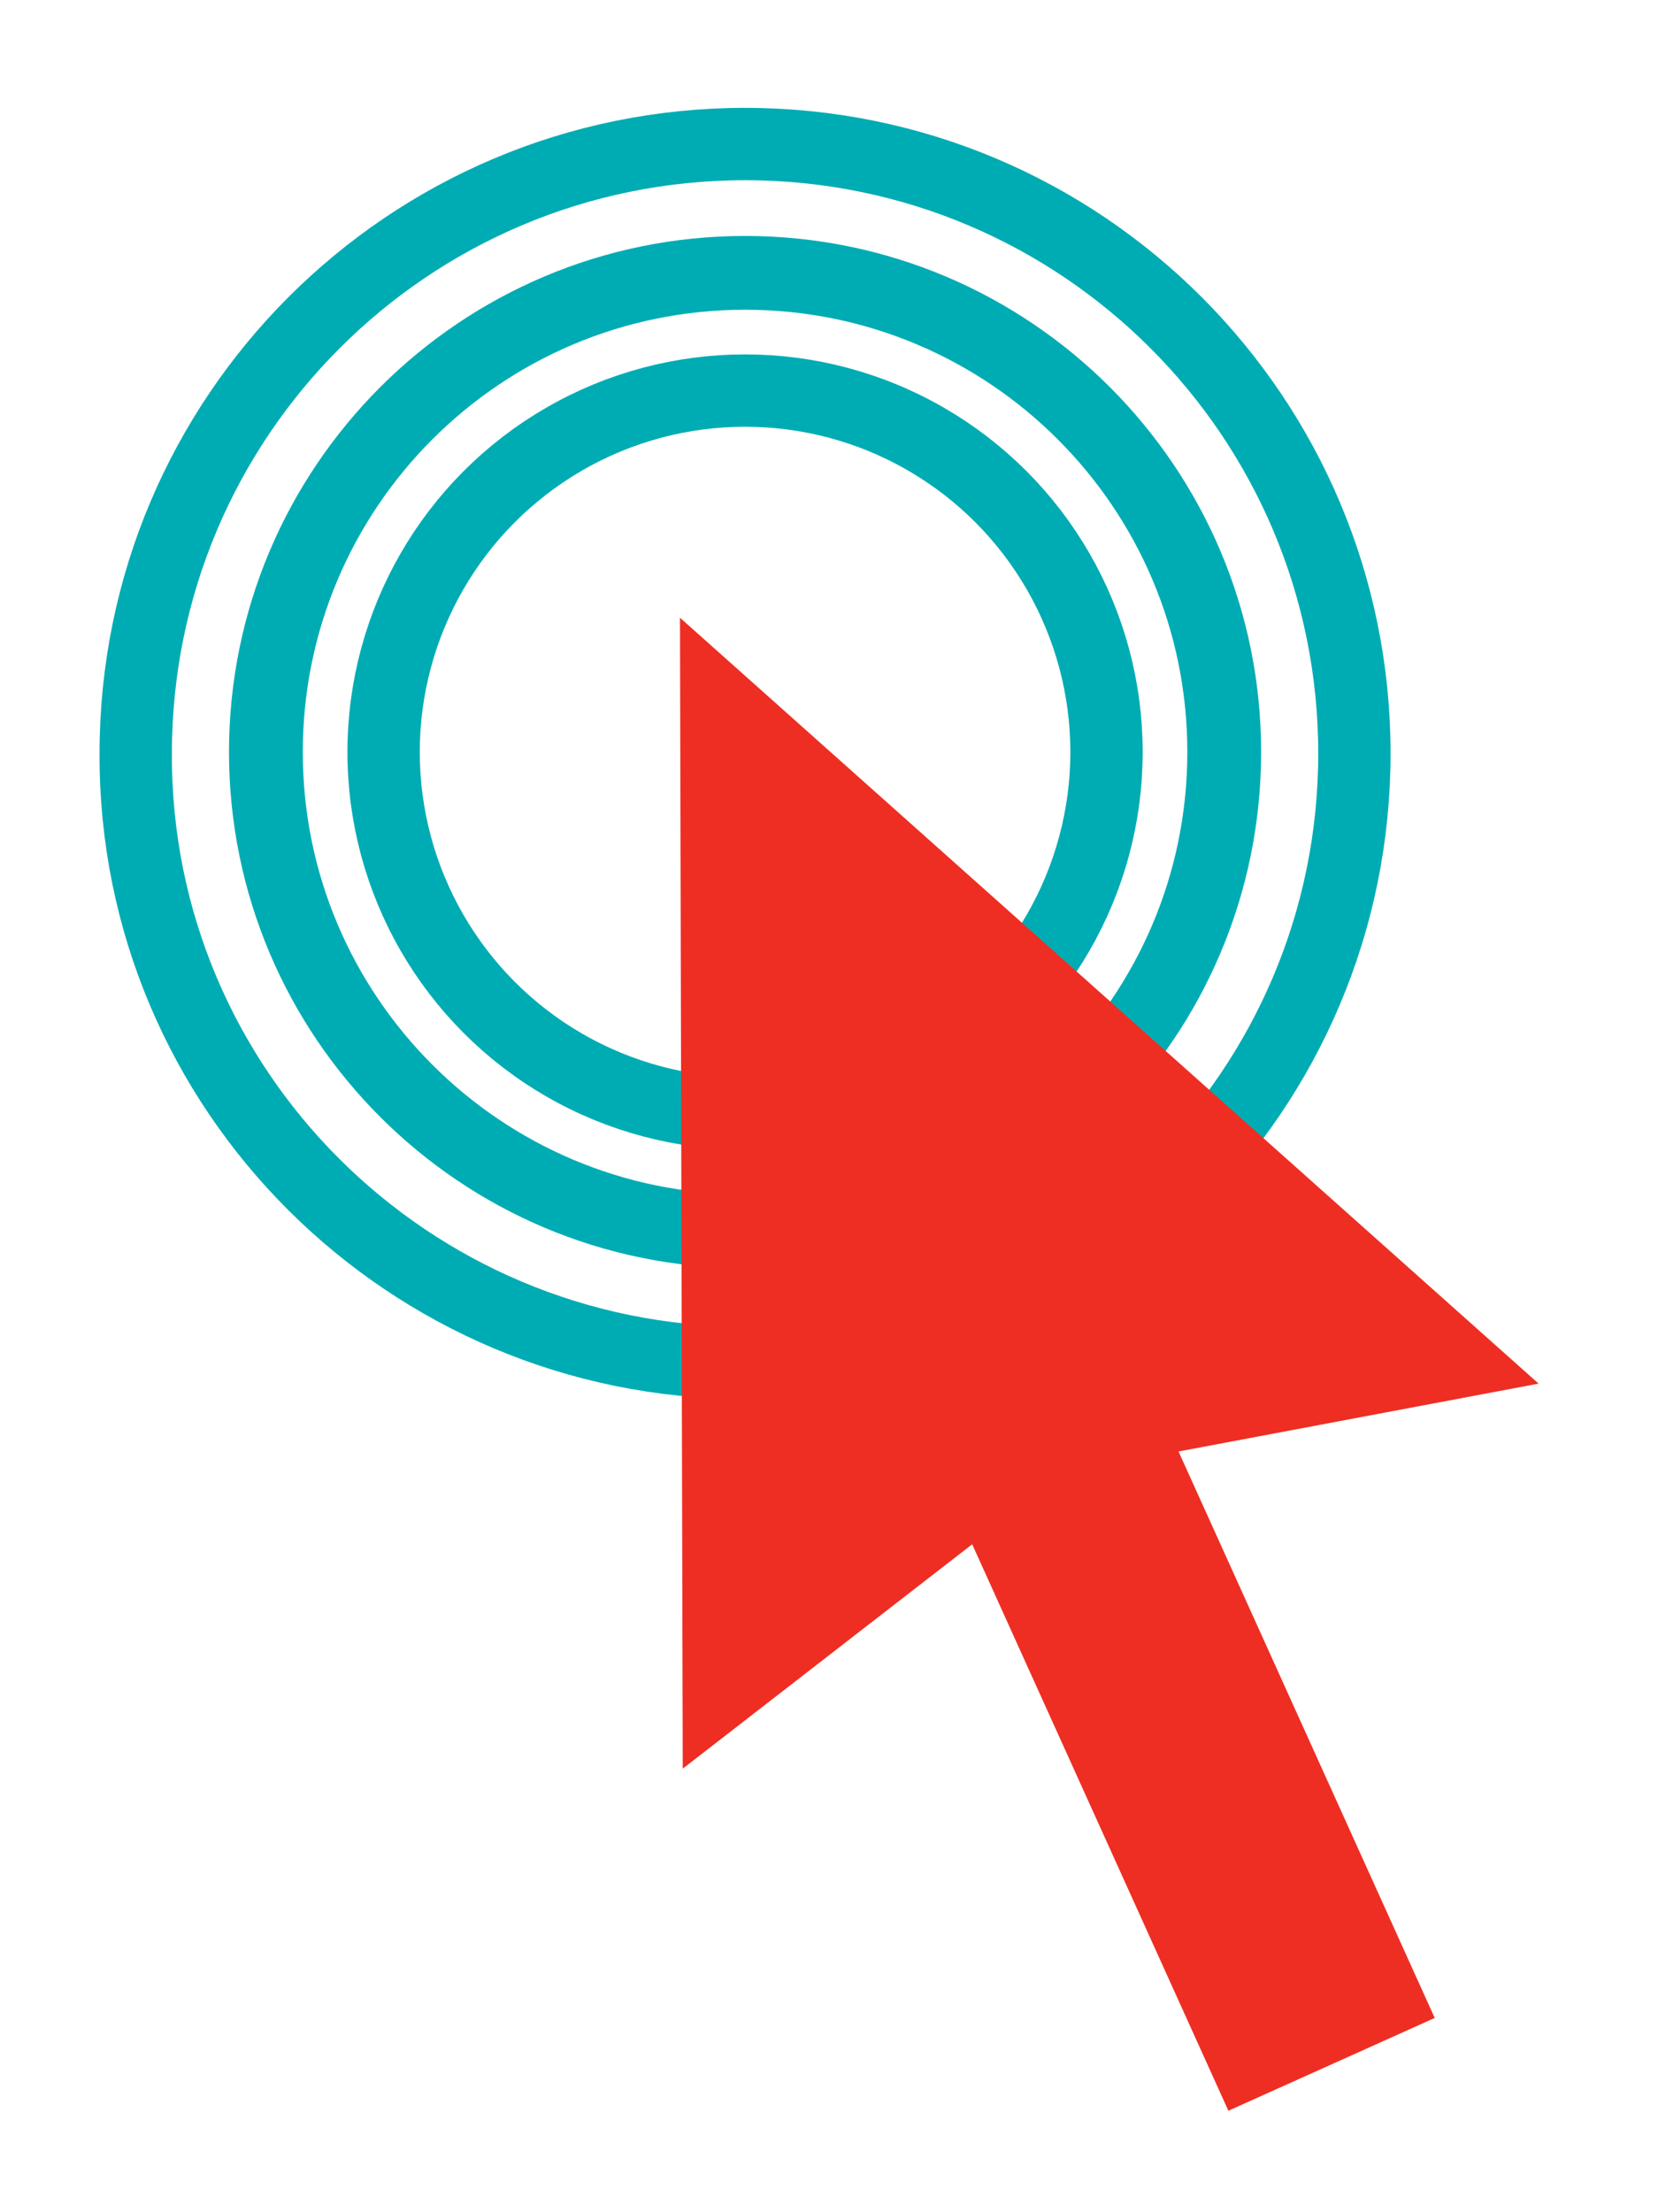 <?xml version="1.0" encoding="utf-8"?>
<!-- Generator: Adobe Illustrator 26.0.3, SVG Export Plug-In . SVG Version: 6.00 Build 0)  -->
<svg version="1.1" id="Ebene_1" xmlns="http://www.w3.org/2000/svg" xmlns:xlink="http://www.w3.org/1999/xlink" x="0px" y="0px"
	 viewBox="0 0 120.3 159.7" style="enable-background:new 0 0 120.3 159.7;" xml:space="preserve">
<style type="text/css">
	.st0{fill:none;stroke:#00ACB3;stroke-width:5.328;}
	.st1{fill:none;stroke:#00ACB3;stroke-width:5.224;}
	.st2{fill:#EE2E23;}
</style>
<path class="st0" d="M53.8,88.9c19.1,0,34.6-15.5,34.6-34.6c0-19.1-15.5-34.6-34.6-34.6S19.2,35.2,19.2,54.3
	C19.2,73.4,34.7,88.9,53.8,88.9z"/>
<circle class="st1" cx="53.8" cy="54.3" r="26.1"/>
<path class="st1" d="M53.8,98.4c24.3,0,44-19.7,44-44c0-24.3-19.7-44-44-44s-44,19.7-44,44C9.7,78.7,29.5,98.4,53.8,98.4z"/>
<polygon class="st2" points="49.3,127.7 70.2,111.5 88.7,152.4 103.6,145.7 85.1,104.8 111.1,99.9 49.1,44.6 "/>
</svg>
